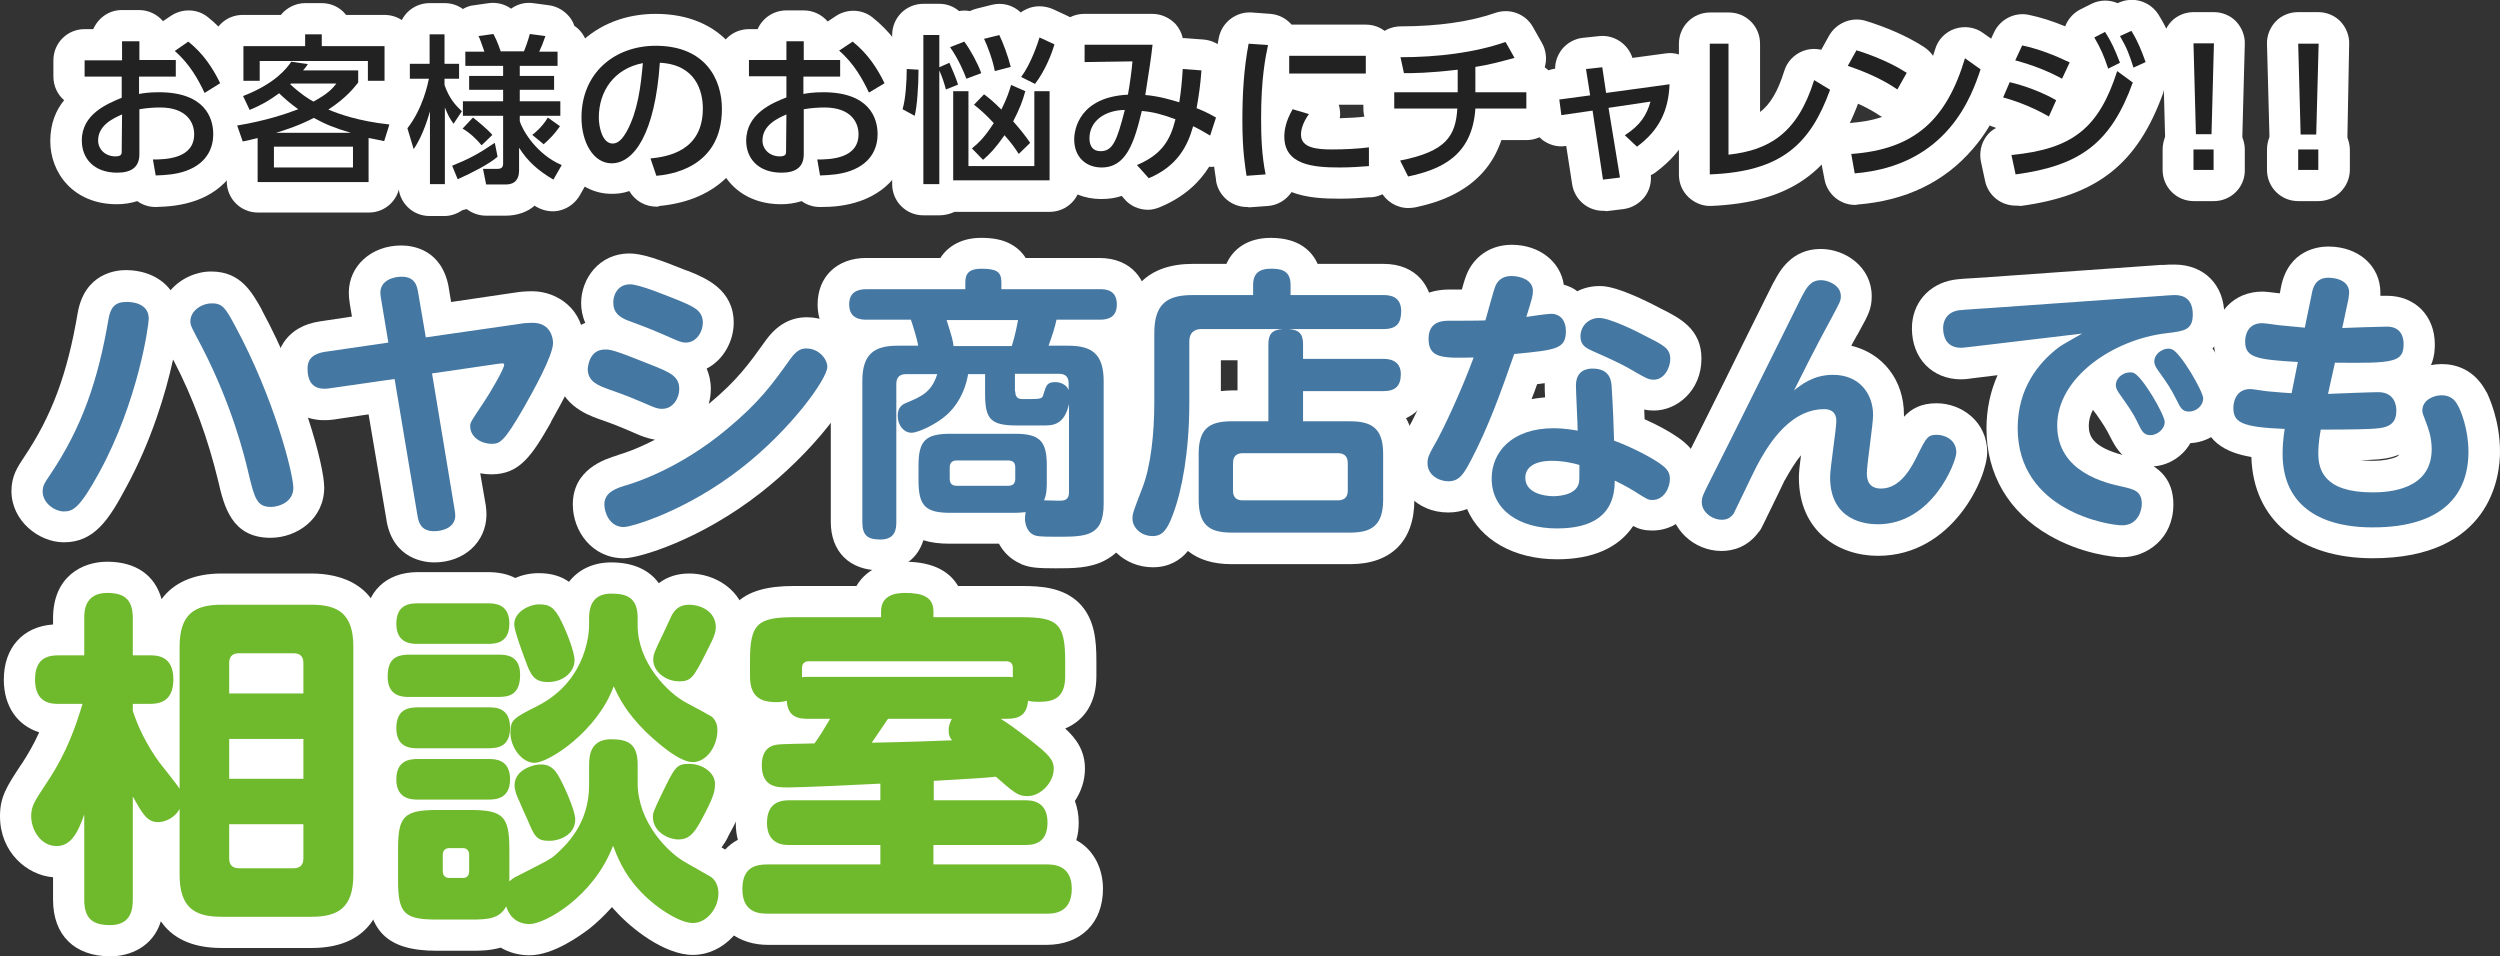 <?xml version="1.0" encoding="utf-8"?>
<!-- Generator: Adobe Illustrator 26.2.1, SVG Export Plug-In . SVG Version: 6.00 Build 0)  -->
<svg version="1.1" id="レイヤー_1" xmlns="http://www.w3.org/2000/svg" xmlns:xlink="http://www.w3.org/1999/xlink" x="0px"
	 y="0px" width="721px" height="275.8px" viewBox="0 0 721 275.8" style="enable-background:new 0 0 721 275.8;"
	 xml:space="preserve">
<rect x="0" y="0" width="721" height="275.8" fill="#333333" stroke="none"/>
<style type="text/css">
	.st0{fill:#FFFFFF;}
	.st1{fill:#222222;}
	.st2{fill:#4477A2;}
	.st3{fill:#6FB92C;}
</style>
<g>
	<g>
		<g>
			<g>
				<path class="st0" d="M44.9,59.7c-2,0-3.8-0.6-5.3-1.7c-1.9,0.6-3.9,0.9-5.9,0.9c-12.6,0-19.2-9.1-19.2-18.2c0-5,1.6-8.9,4-11.8
					c-1.9-1.6-3.1-4.1-3.1-6.8v-4.7c0-5,4-9,9-9h2.5c1.4-3.2,4.5-5.5,8.2-5.5h5c2.7,0,5.2,1.2,6.9,3.2l2.4-1.6
					c3.2-2.1,7.5-2,10.5,0.4c4.8,3.8,8.7,8.8,11.7,15.2c1.8,3.8,0.7,8.4-2.6,10.9c1,2.5,1.4,5.2,1.4,7.7c0,8.9-5.2,16-13.8,19.1
					C52.4,59.3,48.5,59.6,44.9,59.7C45,59.7,44.9,59.7,44.9,59.7z"/>
			</g>
			<g>
				<path class="st0" d="M106.4,61.3h-32c-5,0-9-4-9-9v-3.9c-1.7-1.1-3.1-2.7-3.8-4.8L60,39c-0.9-2.5-0.6-5.3,0.8-7.5
					c0.2-0.4,0.5-0.7,0.7-1c-0.5-1.6-0.6-3.3-0.2-5c-0.2-0.7-0.3-1.4-0.3-2.2v-10c0-5,4-9,9-9h11c1.6-2,4.2-3.4,7-3.4h4.8
					c2.8,0,5.4,1.3,7,3.4h11.1c5,0,9,4,9,9v10c0,2.1-0.7,4-1.9,5.5c0.7,0.6,1.4,1.3,1.9,2.1c1.5,2.3,1.9,5.1,1,7.6l-1.5,4.8
					c-0.7,2.2-2.2,4-4.1,5.1v3.9C115.4,57.3,111.3,61.3,106.4,61.3z"/>
			</g>
			<g>
				<path class="st0" d="M145.8,62.2h-5.6c-2.1,0-4-0.7-5.6-1.9c-0.4,0.1-0.8,0.2-1.2,0.3c-1.5,1-3.3,1.7-5.2,1.7h-4.3c-5,0-9-4-9-9
					v-2.1c-2.2-1.2-3.8-3.2-4.5-5.7l-1.6-6.2c-0.7-2.7-0.1-5.6,1.6-7.8c0.5-0.7,1-1.5,1.5-2.3c-1.7-1.6-2.7-3.9-2.7-6.4v-4.3
					c0-3.8,2.3-7,5.7-8.4V9.9c0-5,4-9,9-9h4.3c2,0,3.8,0.6,5.3,1.7c1-0.6,2.1-1,3.3-1.1l4.2-0.6c2.3-0.3,4.6,0.3,6.4,1.6
					c1.8-1.3,4-1.9,6.3-1.6l4.5,0.6c2.6,0.3,5,1.8,6.5,4c0.4,0.6,0.7,1.2,0.9,1.9c2.4,1.6,4,4.4,4,7.5V19c0,1.5-0.4,3-1.1,4.2v0.6
					c1.2,1.5,1.8,3.4,1.8,5.5v4.2c0,0.5,0,1-0.1,1.5c0.4,2.2-0.1,4.6-1.5,6.6c-0.1,0.1-0.1,0.2-0.2,0.3c0.7,0.8,1.3,1.8,1.7,2.9
					c0.8,2.4,0.6,5-0.6,7.3l-2.3,4.1c-1.2,2.1-3.1,3.7-5.5,4.4c-2.3,0.7-4.9,0.3-7-0.9c-0.2-0.1-0.4-0.2-0.6-0.4
					C152.2,61.1,149.2,62.2,145.8,62.2z"/>
			</g>
			<g>
				<path class="st0" d="M189.3,59.6c-3.2,0-6.2-1.7-7.8-4.5c-2,0.7-3.7,0.8-5.1,0.8c-10.1,0-17.7-9.5-17.7-22.2
					c0-17.2,12.8-29.7,30.4-29.7c19.4,0,28.1,13.7,28.1,27.2c0,16-10.1,26.6-27,28.2C189.9,59.6,189.6,59.6,189.3,59.6z"/>
			</g>
			<g>
				<path class="st0" d="M236.5,59.7c-2,0-3.8-0.6-5.3-1.7c-1.9,0.6-3.9,0.9-5.9,0.9c-12.6,0-19.2-9.1-19.2-18.2c0-5,1.6-8.9,4-11.8
					c-1.9-1.6-3.1-4.1-3.1-6.8v-4.7c0-5,4-9,9-9h2.5c1.4-3.2,4.6-5.4,8.3-5.4h5c2.7,0,5.2,1.2,6.9,3.2l2.4-1.6
					c3.2-2.1,7.5-2,10.5,0.4c4.8,3.8,8.7,8.8,11.7,15.2c1.8,3.8,0.7,8.4-2.6,10.9c1,2.5,1.4,5.2,1.4,7.7c0,8.9-5.2,16-13.8,19.1
					c-4.2,1.5-8.1,1.8-11.6,1.8C236.6,59.7,236.6,59.7,236.5,59.7z"/>
			</g>
			<g>
				<path class="st0" d="M270.9,62.1h-4.6c-5,0-9-4-9-9v-13l-1.3-0.7c-3.7-2.1-5.5-6.5-4.2-10.5c0.4-1.3,0.8-4.9,0.8-8.9
					c0-2.5,1-4.8,2.8-6.5c0.6-0.6,1.2-1,1.9-1.4v-2c0-5,4-9,9-9h4.6c2.2,0,4.2,0.8,5.7,2.1c1-0.2,2.1-0.2,3.1,0
					c0.6-0.3,1.2-0.5,1.9-0.7l4.4-1.1c3.1-0.8,6.2,0.1,8.4,2.2c0.5-0.4,1.1-0.7,1.7-1c2.4-1.1,5.1-1,7.5,0l4.3,2
					c4.1,1.9,6.1,6.5,4.8,10.8c-0.4,1.3-1.2,3.6-2.4,6.3c0.9,1.4,1.4,3,1.4,4.8v25.6c0,5-4,9-9,9h-27.4
					C274,61.7,272.5,62.1,270.9,62.1z"/>
			</g>
			<g>
				<path class="st0" d="M331.1,60.5c-2.6,0-5.2-1.1-6.9-3.2l-0.7-0.8c-1.7,0.6-3.7,0.9-5.9,0.9c-9.8,0-16.9-7.2-16.9-17.1
					c0-4.4,1.6-10.5,6.5-15.2c-0.3-0.2-0.6-0.5-0.8-0.7c-1.7-1.7-2.7-4-2.7-6.4v-5c0-5,4-9,9-9h19.6c2.6,0,5,1.1,6.8,3
					c1,1.2,1.7,2.5,2,4c0.2,0,0.4,0,0.6,0l5.4,0.4c2.4,0.2,4.6,1.3,6.2,3.1c1.6,1.8,2.3,4.2,2.1,6.6c-0.1,1.8-0.3,3.4-0.5,5
					c0.1,0,0.1,0.1,0.2,0.1c3.7,2.1,5.4,6.6,4,10.6l-1.7,5.2c-0.9,2.6-2.9,4.7-5.4,5.6c-1.1,0.4-2.2,0.6-3.3,0.5
					c-2.6,4.2-6.9,8.6-14.1,11.6C333.4,60.2,332.3,60.5,331.1,60.5z"/>
			</g>
			<g>
				<path class="st0" d="M359.6,59.7c-4.4,0-8.2-3.2-8.9-7.6v-0.3c-0.5-3-1.2-7.9-1.2-17c0-9.3,0.6-16.9,2-23.9
					c0.9-4.5,5-7.6,9.5-7.3l5.4,0.4c2.4,0.2,4.5,1.3,6.1,3.1h21.4c5,0,9,4,9,9v5.1c0,5-4,9-9,9h-7.8c0.4,1.3,0.5,2.6,0.3,3.9
					c2.7-0.1,5.3-0.2,7.4-0.5c2.6-0.3,5.1,0.5,7,2.2s3,4.2,3,6.7v5.4c0,4.7-3.6,8.6-8.3,9h-0.7c-2.4,0.2-5.2,0.4-8.5,0.4
					c-4.4,0-9.4-0.2-13.8-1.9c-0.1,0.1-0.2,0.2-0.3,0.4c-1.6,2.1-3.9,3.4-6.5,3.6l-5.5,0.4C360,59.7,359.8,59.7,359.6,59.7z"/>
			</g>
			<g>
				<path class="st0" d="M406.2,60c-3.4,0-6.5-1.9-8.1-5l-2.3-4.6c-1.2-2.5-1.2-5.5,0-8c0.6-1.2,1.4-2.2,2.4-3c-3-1.5-5-4.5-5-8.1
					v-4.7c0-2.4,0.9-4.5,2.4-6.1l-0.4-2.1c-0.5-2.6,0.1-5.4,1.8-7.5s4.3-3.3,7-3.3c10.8,0,20.2-1.4,27.3-3.9
					c4.1-1.4,8.7,0.3,10.8,4.1l2.6,4.6c1.2,2.1,1.5,4.7,0.8,7c2.3,1.6,3.7,4.3,3.7,7.3v4.7c0,5-4,9-9,9H433
					c-5,15-19.5,18.2-24.8,19.4C407.5,59.9,406.9,60,406.2,60z"/>
			</g>
			<g>
				<path class="st0" d="M462.3,60.8c-4.4,0-8.2-3.2-8.9-7.7l-1.7-11h-0.1c-2.4,0.4-4.8-0.3-6.7-1.7c-1.9-1.5-3.2-3.6-3.5-6
					l-0.6-4.5c-0.6-4.9,2.8-9.4,7.7-10.1c0-2,0.7-3.9,1.9-5.5c1.5-1.9,3.8-3.2,6.2-3.4l4.7-0.5c4.3-0.4,8.2,2.3,9.5,6.3l9.6-1.3
					c2.6-0.4,5.3,0.5,7.3,2.3c2,1.8,3.1,4.4,2.9,7c-0.5,10.6-4.7,18.7-13,24.9c-0.5,0.4-1,0.7-1.5,0.9c0.2,2.2-0.4,4.5-1.8,6.3
					c-1.5,1.9-3.7,3.2-6.1,3.5l-4.9,0.6C463,60.8,462.7,60.8,462.3,60.8z"/>
			</g>
			<g>
				<path class="st0" d="M493.2,59.4c-2.3,0-4.5-0.9-6.2-2.5c-1.8-1.7-2.8-4-2.8-6.5V12.6c0-5,4-9,9-9h5.4c5,0,9,4,9,9v19.7
					c2.9-2.2,5.1-5.8,7-11.9c0.8-2.6,2.8-4.7,5.4-5.7c2.6-1,5.5-0.7,7.8,0.7l4.6,2.8c3.7,2.2,5.3,6.7,3.8,10.8
					c-7.5,20.6-19.8,29.4-42.8,30.4C493.4,59.3,493.3,59.4,493.2,59.4z"/>
			</g>
			<g>
				<path class="st0" d="M535,59.1c-4.3,0-8-3.1-8.8-7.3l-1.1-5.7c-0.5-2.5,0.2-5.1,1.7-7.1s3.9-3.3,6.5-3.5
					c3.6-0.3,6.8-0.8,9.5-1.8c-0.2-0.1-0.4-0.2-0.6-0.3c-3.4-2.3-7.3-4.1-12.1-5.7c-2.5-0.8-4.6-2.8-5.6-5.3s-0.8-5.3,0.5-7.6
					l2.5-4.5C529.6,6.6,534,4.8,538,6c6.5,2,12.1,4.5,16.8,7.5c1.1,0.7,2,1.6,2.7,2.6c0.2-0.6,0.4-1.2,0.6-1.9c0.8-2.8,3-5,5.7-5.9
					s5.8-0.5,8.1,1.2l4.5,3.2c3.2,2.3,4.6,6.4,3.3,10.2c-1.4,4-4.1,12.4-10.7,20c-8.2,9.6-19.4,15-33.4,16.1
					C535.5,59.1,535.2,59.1,535,59.1z"/>
			</g>
			<g>
				<path class="st0" d="M581.3,59.3c-4.2,0-7.9-2.9-8.8-7.1l-1.2-5.6c-0.5-2.5,0-5.1,1.5-7.2c0.8-1.1,1.7-1.9,2.9-2.5
					c-0.2-0.1-0.4-0.1-0.5-0.2c-2.5-0.7-4.6-2.5-5.7-4.8c-1.1-2.3-1.2-5-0.1-7.4l1.9-4.4c0.3-0.6,0.6-1.2,1-1.7
					c-0.2-1.6,0.1-3.3,0.8-4.8l2-4.3c1.8-3.8,6-5.9,10.1-5c3.3,0.7,6.8,1.8,10.4,3.3c0.8-2.1,2.4-3.9,4.4-4.9l3.2-1.6
					c2.4-1.2,5.1-1.2,7.5-0.2l0.3-0.1c4.1-1.9,9-0.5,11.5,3.4c2.5,4,3.8,7.4,5,10.8c1.3,3.8-0.1,8-3.3,10.3
					c-0.1,0.6-0.2,1.1-0.4,1.7c-7.4,20.3-18.9,29.4-41,32.4C582.1,59.3,581.7,59.3,581.3,59.3z"/>
			</g>
			<g>
				<path class="st0" d="M638.5,58h-5.8c-5,0-9-4-9-9v-5.9c0-1.3,0.3-2.5,0.7-3.6c0-0.2,0-0.4,0-0.6l-0.7-26.2
					c-0.1-2.4,0.9-4.8,2.5-6.5s4-2.7,6.4-2.7h5.9c2.4,0,4.8,1,6.4,2.7s2.6,4.1,2.5,6.5l-0.7,26.2c0,0.2,0,0.5,0,0.7
					c0.4,1.1,0.7,2.2,0.7,3.5V49C647.5,54,643.4,58,638.5,58z"/>
			</g>
			<g>
				<path class="st0" d="M668.6,58h-5.8c-5,0-9-4-9-9v-5.9c0-1.3,0.3-2.5,0.7-3.6c0-0.2,0-0.4,0-0.6l-0.7-26.2
					c-0.1-2.4,0.9-4.8,2.5-6.5s4-2.7,6.4-2.7h5.9c2.4,0,4.8,1,6.4,2.7s2.6,4.1,2.5,6.5L677,39c0,0.2,0,0.5,0,0.7
					c0.4,1.1,0.7,2.2,0.7,3.5v5.9C677.6,54,673.6,58,668.6,58z"/>
			</g>
		</g>
		<g>
			<g>
				<path class="st0" d="M18.4,156.4c-7.1,0-15.1-6.1-15.1-14.8c0-4.3,1.8-7,3.6-9.7c8-11.9,12.5-23.9,15.5-41.6
					c2-11.5,11.1-12.4,13.8-12.4c5.7,0,10.3,2.2,13,5.8c2.9-3.4,7.4-5.4,11.7-5.4c8.5,0,11.7,5.9,14.6,11v0.1
					c11.8,21.8,18,44.9,18,51.2c0,9.1-7.9,14.5-15.5,14.5c-11.2,0-13.4-9.1-15.1-16.5c-2.9-12-7.1-23.6-12.7-34.4l-0.3-0.5
					c-2.1,9.7-6.3,23.6-13.5,36.8C31.4,149.9,27.2,156.4,18.4,156.4z"/>
			</g>
			<g>
				<path class="st0" d="M125.2,162.2c-2.7,0-11.7-0.9-13.7-11.9v-0.1l-5.2-30.7L96.2,121c-6,0.8-9.7-1.2-11.9-3.1
					c-2.2-1.9-4.7-5.4-4.7-11.5c0-5.7,3.3-12.3,12.6-13.7l9.3-1.4l-0.6-3.6c-0.2-1.2-0.3-2.3-0.3-3.3c0-7.7,6.5-13.6,15.1-13.6
					c3.5,0,11.7,1.2,13.7,12v0.1l0.7,4.2l18.3-2.7c1.8-0.3,3.5-0.4,5.1-0.4c7.2,0,14.9,5.2,14.9,14.8c0,4.4-2.3,10.1-9.3,22.5
					l-0.2,0.4v0.1c-5.5,9.6-9,15-17.2,15c-1.1,0-2.1-0.1-3.2-0.3l1.5,8.7c0,0.1,0,0.3,0.1,0.4v0.2c0.1,0.7,0.2,1.6,0.2,2.7
					C140.2,156.4,133.8,162.2,125.2,162.2z"/>
			</g>
			<g>
				<path class="st0" d="M179.9,161c-9.2,0-14.7-7.9-14.7-15.5c0-10.2,9.3-13.1,12.9-14.2l0.2-0.1c1.7-0.5,5.6-1.8,10.6-4.4
					c-1.3-0.2-2.7-0.6-4.5-1.3c-6.2-2.7-7-3-11.8-4.7c-3.3-1.2-12.1-4.4-12.1-14.4c0-6.8,3.7-11.3,8.3-13.3c-0.9-2-1.2-4-1.2-5.7
					c0-7,5.2-14.3,13.9-14.3c3.6,0,8.3,1.6,16.2,4.8l0.9,0.3c4.9,2,13,5.3,13,14.9c0,5.2-2.9,10.7-7.8,13.2c0.7,1.6,1.2,3.6,1.2,5.9
					c0,1.4-0.2,2.9-0.6,4.3c8.3-6.9,11.4-11.3,16.5-18.4c3.2-4.4,7.1-6.6,11.8-6.6c9,0,15,7.4,15,14.3c0,1.8,0,6.1-9,17.3
					c-5.5,6.9-12.4,13.6-19.3,19C202.2,155.6,184.4,161,179.9,161z M198.8,89.9L198.8,89.9L198.8,89.9z"/>
			</g>
			<g>
				<path class="st0" d="M253.8,164.5c-8.8,0-14.2-5.4-14.2-14v-40.6c0-4.2,0.8-7.7,2.3-10.6c-4.2-2.5-6.1-7-6.1-11.5
					c0-8,5.6-13.4,14-13.4h21.4c2.3-3.6,6.4-5.8,11.7-5.8c2.9,0,6.3,0.3,9.3,2.2c1.1,0.7,2.5,1.8,3.6,3.6H317
					c9.6,0,13.9,6.7,13.9,13.4c0,5.2-2.3,9.2-6.2,11.5c1.6,2.9,2.4,6.4,2.4,10.6v35.4c0,8-2.9,13.5-8.6,16.4
					c-4.3,2.2-9.1,2.2-14.1,2.2c-5.3,0-7.3-0.2-9.6-1.1c-0.1,0-0.3-0.1-0.4-0.2c-3-1.3-5-3.4-6.3-5.8h-14.2c-2.9,0-5.4-0.3-7.6-1
					C264.8,160.7,260.7,164.5,253.8,164.5z"/>
			</g>
			<g>
				<path class="st0" d="M332.5,163.6c-8.2,0-14.8-6.3-14.8-14.1c0-2.9,0.6-4.5,2.9-10.5l0.6-1.6c1.8-4.5,2.8-12.5,2.8-21.3v-20
					c0-12.9,7.1-20,20-20h9.7c1.9-4.3,6.1-7.5,12.8-7.5c8.2,0,11.9,3.9,13.5,7.5h19c9.7,0,14.1,6.8,14.1,13.6c0,3.9-1.1,7.1-3.1,9.5
					c1.9,2.3,3,5.3,3,8.8c0,5.9-2.9,10.5-7.5,12.6c1.6,2.8,2.4,6.3,2.4,10.4v13.2c0,11.8-6.7,18.5-18.5,18.5h-34.3
					c-5.2,0-9.4-1.3-12.5-3.8C340.5,161.5,337.2,163.6,332.5,163.6z M352.1,103.9v8.9c1-0.1,2-0.2,3.1-0.2h1.7v-8.7H352.1z"/>
			</g>
			<g>
				<path class="st0" d="M449.1,161.3c-12.6,0-22.2-5.7-26-14.5c-1.5,0.6-3.3,1-5.4,1c-9.4,0-15-7.2-15-14.2c0-4.2,1.3-6.5,4.2-11.5
					c0.7-1.3,2.8-5.5,5.2-11c-1.9-0.6-3.5-1.6-5.1-3.1c-2.6-2.6-3.9-6-3.9-10.3c0-6.5,3.9-14.2,15-14.2c1.4,0,2.5,0,3.5,0
					c0.8-3,1.3-4.2,1.8-5.3c2.4-4.8,7-7.6,12.6-7.6c7.9,0,14,4.8,15,11.5c1.4,0.4,2.8,1,3.9,1.9c1.9-1,4.1-1.5,6.4-1.5
					c1.5,0,5.4,0,17.9,6.6c5.2,2.6,11.5,5.8,11.5,14.3c0,9.3-7.1,15-13.7,15c-1.1,0-2-0.1-2.8-0.3c0,0.9,0.1,1.9,0.1,2.8
					c3.6,1.6,7.1,3.5,9.4,5.1c1.9,1.3,6.9,4.7,6.9,11.9c0,7.3-5.4,15.1-14.1,15.1c-2.2,0-3.8-0.4-5.5-1.3
					C466.8,158,459.3,161.3,449.1,161.3z M443.3,110.8c-0.5,1.4-1,2.9-1.6,4.3c1.2-0.2,2.5-0.4,3.9-0.5c-0.1-1.5-0.1-2.7-0.1-3.4
					c0-0.2,0-0.5,0-0.7C444.8,110.6,444.1,110.7,443.3,110.8z M459.7,111.2h-5.2H459.7z"/>
			</g>
			<g>
				<path class="st0" d="M541.6,160.3c-11.3,0-22.8-7-22.8-22.6c0-1.4,0.2-3.4,0.6-6.4c-1.5,1.8-3,4.2-4.6,7.1l-0.1,0.1
					c-0.4,0.9-1.4,2.9-2.5,5.2c-4.2,8.6-4.2,8.7-4.7,9.4c-0.1,0.1-0.1,0.2-0.2,0.2c-3.3,4.6-7.7,5.6-10.8,5.6c-8,0-14.8-6.4-14.8-14
					c0-3.7,1-5.6,3-9.6l0.5-1c2.5-5,11-21.9,17.7-35.6c5.2-10.4,8.1-16.4,8.6-17.3l0.1-0.1c1.6-3.1,5.1-9.5,13.5-9.5
					c7.1,0,14.7,5.2,14.7,13.6c0,3.5-0.9,5.3-3.4,9.8l-0.7,1.3c0,0,0,0.1-0.1,0.1c-0.2,0.4-0.8,1.4-1.7,3.1
					c9.1,2.2,15.2,9.9,15.2,19.9c0,0.2,0,0.4,0,0.6c2.1-2.3,4.9-3.9,9.4-3.9c7.2,0,14.6,5.3,14.6,14.1
					C573.2,137.5,563.3,160.3,541.6,160.3z M555.3,129.5L555.3,129.5L555.3,129.5z"/>
			</g>
			<g>
				<path class="st0" d="M612,160.7c-2.8,0-12-1.1-21-6.3c-11.7-6.7-18.1-17.6-18.1-30.8c0-5.5,1.1-10.7,3.2-15.4l-6.5,0.8
					c-0.7,0.1-1.1,0.1-1.5,0.2c-0.8,0.1-1.5,0.2-2.5,0.2c-8.3,0-14.2-6-14.2-14.7c0-7.2,4.8-12.8,12-14c1.2-0.2,3.5-0.4,9.2-0.7
					c0.6,0,1.1-0.1,1.3-0.1l49.3-3.5c0.1,0,0.2,0,0.4,0h0.5c0.8-0.1,2-0.1,3-0.1c8.6,0,14.4,5.9,14.4,14.6c0,4.5-1.4,7.5-3.4,9.6
					c0.5,0.7,0.9,1.4,1.4,2.2c4.9,8.1,4.9,11,4.9,12.3c0,6.8-5.8,12.5-12.7,12.8c-2.1,3.7-6.1,6.4-10.6,6.7c3.8,2.4,5.7,6.1,5.7,11
					C626.8,155.3,619.2,160.7,612,160.7z M603.6,118.2c-0.8,1.5-1.2,3.1-1.2,4.6c0,3,1.2,6.1,9.7,8.4c-1.8-1.8-2.9-4-3.5-5.2
					c-1.2-2.4-2-3.6-4-6.5l-0.7-0.9C603.8,118.5,603.7,118.3,603.6,118.2z M610.1,114.7L610.1,114.7L610.1,114.7z M623.8,76.4
					c0,0-0.1,0-0.2,0C623.7,76.4,623.8,76.4,623.8,76.4L623.8,76.4z"/>
			</g>
			<g>
				<path class="st0" d="M684.3,161c-21.2,0-34.5-11.2-35-29.2c-7.2-1.2-14.3-4.5-14.3-14.3c0-4.9,2.1-9,5.5-11.6
					c-1.3-2.1-2-4.6-2-7.5c0-8.3,5.9-14.3,13.9-14.3c1.1,0,2.5,0.2,5.1,0.5l0.3-1.6c2.1-11.1,11-11.9,13.7-11.9
					c8.7,0,15,5.6,15,13.3c0,0.3,0,0.6,0,0.9c0.8,0,1.5,0,1.9,0c8.1,0,13.8,5.8,13.8,14c0,1,0,3.4-1.1,6c1-0.2,2-0.3,3.1-0.3
					c3.9,0,9.3,1.4,12.8,7.9c0,0.1,0.1,0.2,0.2,0.3c0.6,1.3,3.8,8.1,3.8,17.1C721,137.4,718.3,161,684.3,161z M680.7,132.7
					c0.9,0.1,2,0.2,3.4,0.2c3.6,0,5.6-0.6,6.7-1c0.5-0.2,0.9-0.4,1.1-0.8c-2.8,1.2-5.7,1.4-8,1.5h-0.1
					C683.1,132.7,682,132.7,680.7,132.7z"/>
			</g>
		</g>
		<g>
			<g>
				<path class="st0" d="M31.8,275.8c-10.3,0-16.5-6.1-16.5-16.3V253C7.8,252.4,0,245.8,0,235.4c0-5.6,1.9-8.5,6.1-14.9l0.1-0.1
					c2.1-3.2,3.8-6.3,5.1-9.2c-6.3-2-10.2-7.5-10.2-15.2c0-9.2,5.5-15.3,14.2-15.9v-1.8c0-12,8.4-16.3,15.6-16.3
					c8.3,0,13.8,3.9,15.7,10.8c3.5-4.8,9.4-7.4,17.3-7.4h25.9c7.9,0,21.1,2.7,21.1,21.1v65.8c0,7.9-2.7,21.1-21.1,21.1H63.9
					c-9.2,0-14.5-3.3-17.5-7.7C44.1,273.1,37.5,275.8,31.8,275.8z M24.3,225.9c0.5,0,1,0,1.5,0.1c1.4,0.2,2.7,0.8,3.8,1.6
					c0.8-3.1,3.2-5.7,6.4-6.6c-2-3.3-3.8-6.8-5.1-10.3c-1.6,4.6-3.6,9.7-6.8,15.2C24.1,225.9,24.2,225.9,24.3,225.9z M29.7,196.2
					c0.5,0.4,0.9,0.9,1.3,1.4l0,0c0.5-0.6,1-1.2,1.6-1.7c-0.5-0.4-0.9-0.8-1.3-1.3C30.8,195.2,30.3,195.8,29.7,196.2z M29.3,177.6
					L29.3,177.6L29.3,177.6z"/>
			</g>
			<g>
				<path class="st0" d="M152.7,275.5c-3.1,0-5.9-0.8-8.3-2.2c-3.2,0.9-6.3,0.9-8.7,0.9H126c-14.5,0-20.2-5.7-20.2-20.4v-8.9
					c0-4.7,0.6-8.5,1.9-11.5c-1.5-2.2-2.4-5.1-2.4-8.6c0-2.5,0.5-5.1,1.7-7.4c-1.2-2.3-1.7-4.9-1.7-7.4c0-1.8,0.2-3.5,0.7-5.1
					c-2.3-2.8-3.2-6.4-3.2-9.7c0-4.2,1.1-7.7,3.2-10.3c-0.5-1.6-0.7-3.4-0.7-5c0-9.1,6-14.9,15.2-14.9h20.2c3.2,0,5.8,0.6,7.9,1.7
					c2-0.9,4.3-1.4,6.8-1.4c3.8,0,6.6,1,8.7,2.5c2.7-3.5,6.9-5.6,12.2-5.6c6.2,0,10.9,2.1,13.7,6c2.5-1.9,5.4-2.8,8.8-2.8
					c7.3,0,15.3,4.6,16.5,13.5c0,0.1,0,0.2,0,0.3c0.5,4.8-1.1,8.1-3.6,13.1c-1.1,2.1-2.1,4.2-3.2,5.9c0.8,0.5,1.5,0.8,1.8,1.1
					c0.4,0.3,0.8,0.6,1.1,0.9c2.1,1.9,4.5,5.3,4.5,10.5c0,3.3-0.8,6.4-2.3,9.2c1,1.9,1.6,4,1.6,6.2c0,4.4-1.1,7.7-5.3,15.3
					c0,0,0,0,0,0.1c-0.4,0.8-1,1.8-1.8,2.9l1,0.6c4.4,2.4,7.1,7.3,7.1,12.8c0,9.5-7.5,17.6-16.4,17.6c-8.1,0-17.8-7.6-22.4-12.8
					c-0.3-0.3-0.6-0.6-0.9-1c-2.3,2.6-4.6,4.7-6.6,6.3C167.6,269.6,159.7,275.5,152.7,275.5z M200.3,257.3L200.3,257.3L200.3,257.3z
					 M179,219.7L179,219.7L179,219.7z M178.9,177.7L178.9,177.7L178.9,177.7z"/>
			</g>
			<g>
				<path class="st0" d="M301.8,272.5h-80.4c-7.5,0-16.3-4.2-16.3-16.1c0-5.5,2.2-11.3,7.7-14.2c-0.4-1.5-0.6-3.1-0.6-4.9
					c0-2.6,0.5-5,1.3-7c-1.6-2.2-2.8-5.3-2.8-9.6c0-3.8,1.2-8.1,4.4-11.2c-4.9-2.6-7.8-7.7-7.8-14.5v-4.4c0-15.5,6.1-21.6,21.6-21.6
					H247c2.3-4,6.9-7,13.9-7c9,0,13.3,3.4,15.4,7h18.3c5.6,0,11.9,0.4,16.5,4.8c4.7,4.6,5.1,11.1,5.1,16.8v4.4
					c0,7.5-3.3,12.7-9,15.1c3.3,3,5.7,6.5,5.7,11.6c0,3.4-1.1,6.6-2.9,9.3c0.7,1.9,1.1,4,1.1,6.2c0,1.8-0.2,3.5-0.7,5.1
					c5.5,3,7.7,8.8,7.7,14C318.1,266.2,311.7,272.5,301.8,272.5z M261.2,254.5h0.6c-0.1-0.1-0.2-0.3-0.3-0.5
					C261.5,254.2,261.4,254.4,261.2,254.5z M260.2,237.3c0.5,0.5,1,1.1,1.4,1.7c0.4-0.6,0.9-1.2,1.4-1.8c-0.5-0.5-1-1.1-1.4-1.7
					C261.2,236.1,260.7,236.7,260.2,237.3z M283.5,214.7c0,0.2-0.1,0.4-0.1,0.6c0.3,0,0.6,0,0.9-0.1c-0.2-0.1-0.3-0.2-0.5-0.3
					C283.7,214.9,283.6,214.8,283.5,214.7z"/>
			</g>
		</g>
	</g>
	<g>
		<g>
			<g>
				<path class="st1" d="M50.7,17.4v4.7H40.1v5c1-0.2,2.9-0.5,5.7-0.5c13.2,0,15.7,7.3,15.7,12.1c0,3.2-1.2,8.2-7.9,10.6
					c-2.9,1-5.6,1.2-8.7,1.3L44.1,46c3.7,0,11.9-0.2,11.9-7.3c0-3.4-2.2-7.7-9.8-7.7c-1.6,0-3.5,0.1-6,0.5v13c0,3.6-2.2,5.3-6.4,5.3
					c-6.8,0-10.2-4.2-10.2-9.2c-0.1-7.7,7.4-10.7,11.5-12.4v-6.1H24.4v-4.7h10.8v-5.5h5v5.4h10.5V17.4z M35.2,33
					c-2.5,1.1-6.9,3.1-6.9,7.5c0,2.6,2.1,4.6,5,4.6c1.8,0,1.8-0.8,1.8-1.4L35.2,33L35.2,33z M54.3,12c4.4,3.5,7.1,7.7,9.2,12
					L59,26.8c-1.7-3.6-4.2-8.3-8.6-12.1L54.3,12z"/>
			</g>
			<g>
				<path class="st1" d="M70.1,27.7c9.3-3.6,12.6-8,13.9-9.9l4.8,0.7c-0.7,1-1,1.4-1.4,1.8h15.9v3.5c-1.2,1.5-3.4,4.4-8.6,7.8
					c2.9,1.2,8.4,3.3,17.6,4.3l-1.5,4.8c-2-0.4-2.8-0.6-4.5-0.9v12.7h-32V39.8c-1.8,0.5-2.5,0.6-4.3,1l-1.6-4.6
					c8.4-1.4,14.2-3.4,17.6-4.7c-2.6-1.9-3.7-2.9-5.5-4.6c-2.9,2.1-4.9,3.3-8.5,4.8L70.1,27.7z M92.8,9.9v3.4h18.1v10h-4.8v-5.7
					H74.9v5.7h-4.7v-10H88V9.9H92.8z M101.8,42.3H79v6h22.8V42.3z M101.2,38.3c-4.8-1.4-7.2-2.4-10.7-4.3c-4,2.1-8.2,3.5-10.9,4.3
					C79.6,38.3,101.2,38.3,101.2,38.3z M83.7,24.3c3,2.8,5.4,4.3,6.7,5c4-2.2,5.3-3.5,6.6-5.2H83.9L83.7,24.3z"/>
			</g>
			<g>
				<path class="st1" d="M117.5,37c4.5-5.8,5.9-12.9,6.2-14.3h-5.5v-4.3h5.7V9.9h4.3v8.5h4.2v4.3h-4.2v1.8c1.3,3.8,3.1,5.8,5,7.6
					l-2.4,3.6c-1.2-1.7-1.5-2.3-2.5-4.7v22.1H124v-21c-0.3,1-1.9,6.9-4.7,10.9L117.5,37z M143.5,45.2c-2.4,2.1-7.3,4.6-11.5,6.5
					l-1.6-3.9c4.7-1.9,7.4-3.3,12.3-6.6L143.5,45.2z M159.6,51.8c-4.6-2.7-7.5-5.4-9.9-9.2v6.5c0,2.3-0.9,4.1-3.9,4.1h-5.6l-0.9-4.5
					h4.1c1.1,0,1.7-0.3,1.7-1.6V33.4h-11.6v-4.2h11.6v-3.3h-9.8v-4h9.8V19h-10.9v-4.1h5.5c-1-2.8-1.2-3.5-1.7-4.5l4.3-0.6
					c1.2,2.2,1.9,4.5,2.1,5h6.7c0.4-0.9,1.2-3.1,1.7-5l4.5,0.6c-0.6,1.8-1.3,3.5-1.8,4.5h5.3V19h-10.9v2.9h9.9v4h-9.9v3.3h11.7v4.2
					h-11.7v1.5c0.7,2.6,4.9,9.7,12.1,12.7L159.6,51.8z M138.9,41.9c-1.3-1.6-3.6-3.8-5.5-4.8l3-3.2c1.2,0.9,4.1,3.3,5.6,5
					L138.9,41.9z M161.5,36.4c-1.6,2.3-2.9,3.6-4.7,5.2l-3.3-2.7c0.3-0.2,2.8-2.1,4.5-5L161.5,36.4z"/>
			</g>
			<g>
				<path class="st1" d="M187.6,45.7c4.9-0.5,15.1-2.1,15.1-14.4c0-5.1-2.1-12.7-12.4-13.2c-1.4,20.5-7.5,29-13.9,29
					c-5.3,0-8.7-6.1-8.7-13.2c0-12.9,9.6-20.7,21.4-20.7c14.3,0,19.1,9.6,19.1,18.2c0,17.4-15.6,19-18.9,19.3L187.6,45.7z
					 M172.7,33.9c0,2.7,1,7.5,4,7.5c1.7,0,3-1.6,4.1-3.6c3.1-5.7,4-12.7,4.6-19.6C177.1,19.8,172.7,26.3,172.7,33.9z"/>
			</g>
			<g>
				<path class="st1" d="M242.3,17.4v4.7h-10.6v5c1-0.2,2.9-0.5,5.7-0.5c13.2,0,15.7,7.3,15.7,12.1c0,3.2-1.2,8.2-7.9,10.6
					c-2.9,1-5.6,1.2-8.7,1.3l-0.8-4.6c3.7,0,11.9-0.2,11.9-7.3c0-3.4-2.2-7.7-9.8-7.7c-1.6,0-3.5,0.1-6,0.5v13
					c0,3.6-2.2,5.3-6.4,5.3c-6.8,0-10.2-4.2-10.2-9.2c0-7.8,7.5-10.9,11.6-12.5V22H216v-4.7h10.8v-5.4h5v5.4h10.5V17.4z M226.8,33
					c-2.5,1.1-6.9,3.1-6.9,7.5c0,2.6,2.1,4.6,5,4.6c1.8,0,1.8-0.8,1.8-1.4L226.8,33L226.8,33z M245.9,12c4.4,3.5,7.1,7.7,9.2,12
					l-4.5,2.7c-1.7-3.6-4.2-8.3-8.6-12.1L245.9,12z"/>
			</g>
			<g>
				<path class="st1" d="M260.3,31.5c0.9-3,1.2-8.1,1.2-11.6l3.4,0.2c0,4.6-0.4,10.5-1.1,13.3L260.3,31.5z M273.8,18.1
					c0.7,1.6,2,4.6,2.5,6.3l-3.5,1.4c-0.4-1.6-1.1-3.7-1.9-5.5v32.8h-4.6v-43h4.6v9.3L273.8,18.1z M278.7,22.7
					c-0.6-1.7-2.3-5.7-4.7-9.1l4.1-1.6c1.8,2.4,3.9,6.3,4.9,9.1L278.7,22.7z M302.7,52h-27.8V26.3h4.4v21.6h19V26.3h4.4V52z
					 M295.7,26.3c-0.8,2.9-1.6,5-3.5,8.7c2,2.3,3.2,3.7,4.9,6.2l-3.3,3.2c-1.1-1.7-1.9-2.9-4.1-5.4c-2.6,3.7-4.1,5.3-6.2,7.1
					l-3.2-3.3c2.1-1.7,3.7-3.3,6.3-7.3c-2.9-3.1-4.1-4-5.7-5.3l2.9-3c1.6,1.2,2.7,2.1,5,4.4c1.7-3.5,2.2-5.1,2.8-7.1L295.7,26.3z
					 M286.9,20.5c-0.6-3.3-2.1-7.2-3.1-9.3l4.4-1.1c1.1,2.3,2.5,6,3.3,9.2L286.9,20.5z M294.5,22.2c2.9-3.9,4.8-9.8,5.3-11.4l4.3,2
					c-0.8,2.8-2.7,7.6-5.6,11.4L294.5,22.2z"/>
			</g>
			<g>
				<path class="st1" d="M327.9,47.6c7.1-3,9.6-7.1,11.1-13.2c-3.8-1.4-6.3-2.1-9.7-2.4c-2.2,9.2-4.5,16.3-11.6,16.3
					c-4.4,0-7.9-2.9-7.9-8.1c0-3,1.6-12.2,15.5-12.9c0.6-3.4,1.1-7.1,1.3-9.6l-13.8,0.2v-5h19.6c-0.6,5.1-0.8,6.1-2.1,14.5
					c3.7,0.3,7.2,1.3,9.8,2.1c0.5-3,0.8-6.2,1-9.6l5.4,0.4c-0.3,4.1-0.7,6.9-1.4,10.9c0.5,0.2,2.9,1.1,5.6,2.7l-1.7,5.2
					c-1.3-0.8-3.2-1.9-4.9-2.7c-1.6,5.7-4.5,11.5-12.8,15L327.9,47.6z M314.2,39.9c0,2,0.8,3.7,3.2,3.7c3.5,0,4.7-2.9,7-11.9
					C318.5,31.8,314.2,35,314.2,39.9z"/>
			</g>
			<g>
				<path class="st1" d="M365.7,13c-0.7,3.3-2,9.5-2,21c0,5.5,0.2,10.9,1.3,16.3l-5.5,0.4c-0.4-2.7-1.2-7.2-1.2-15.9
					c0-7.5,0.4-14.9,1.8-22.2L365.7,13z M377.5,32.9c-1.4,1.9-2.3,4.1-2.3,5.9c0,3.9,4.6,4.3,9,4.3c3.6,0,7.5-0.2,10.6-0.6v5.4
					c-2.5,0.2-5.2,0.4-8.5,0.4c-7.5,0-15.9-0.7-15.9-8.9c0-1.6,0.3-4.3,2.4-7.9L377.5,32.9z M393.9,16.1v5.1h-22.1v-5.1H393.9z"/>
			</g>
			<g>
				<path class="st1" d="M425.6,26.6h14.6v4.7h-14.7c-0.9,13.8-10.1,17.6-19.4,19.6l-2.3-4.6c13.3-2.6,16-7.1,16.5-15h-18.2v-4.7
					h18.3v-6.5c-8.5,1-12.9,1-15.5,1l-1-4.6c10.7,0,21.4-1.3,30.3-4.4l2.6,4.6c-4.5,1.2-7.4,2-11.3,2.6v7.3H425.6z"/>
			</g>
			<g>
				<path class="st1" d="M467.2,51.2l-4.9,0.6l-3-19.9l-9,1.3l-0.6-4.5l8.9-1.2l-1.2-7.6l4.7-0.5l1.1,7.4l18.3-2.5
					c-0.3,7.6-3,13.3-9.4,18l-3.5-3.3c4.5-2.9,6.3-5.8,7.4-9.7l-12.1,1.8L467.2,51.2z"/>
			</g>
			<g>
				<path class="st1" d="M498.6,44.6c11.6-1.3,19.8-6.1,24.6-21.5l4.6,2.8c-5.7,15.6-13.9,23.6-34.7,24.4V12.6h5.4v32H498.6z"/>
			</g>
			<g>
				<path class="st1" d="M547.2,25.8c-2.9-2-7.4-4.5-14.3-6.8l2.5-4.5c7.7,2.4,12.3,5.1,14.5,6.5L547.2,25.8z M533.9,44.4
					c18.3-1.3,27.5-9.9,32.8-27.6l4.5,3.2c-2.5,7.4-9.3,27.8-36.3,30L533.9,44.4z"/>
			</g>
			<g>
				<path class="st1" d="M590.9,33.6c-5.7-3.3-11-4.9-13.2-5.5l1.9-4.4c4.3,1,9.4,2.9,13.4,5.2L590.9,33.6z M580.1,44.7
					c17.6-1.7,25.2-7.7,30.5-24.2l4.5,3.3c-6.3,17.4-15.1,24-33.8,26.5L580.1,44.7z M594.7,22.7c-4.3-2.3-8.1-3.8-13.5-5.3l2-4.3
					c4.7,1,9.3,2.8,13.7,4.9L594.7,22.7z M607.1,9.2c1.8,2.8,2.8,5,4.3,8.9l-3.4,1.7c-1.3-3.9-2.1-5.7-4-9L607.1,9.2z M614.7,8.9
					c1.9,3.1,2.9,5.7,4.1,9l-3.5,1.6c-1.2-3.7-1.8-5.5-3.9-9.1L614.7,8.9z"/>
			</g>
			<g>
				<path class="st1" d="M638.5,12.5l-0.7,26.2h-4.5l-0.7-26.2C632.6,12.5,638.5,12.5,638.5,12.5z M632.6,43.1h5.8V49h-5.8V43.1z"/>
			</g>
			<g>
				<path class="st1" d="M668.7,12.5L668,38.8h-4.5l-0.7-26.2h5.9V12.5z M662.8,43.1h5.8V49h-5.8V43.1z"/>
			</g>
		</g>
		<g>
			<g>
				<path class="st2" d="M42.9,91.9c0,2-3.1,23.9-14.3,44.4c-5.6,10.2-7.5,11.2-10.2,11.2c-2.5,0-6.1-2.3-6.1-5.8
					c0-1.6,0.6-2.5,2.1-4.7c9.3-13.8,13.9-27.4,16.9-45c0.5-2.9,1.6-4.9,4.9-4.9C37.3,87,42.9,87.1,42.9,91.9z M67.7,93.8
					c11.5,21.2,16.9,43,16.9,46.9c0,4-4,5.5-6.5,5.5c-4,0-4.7-2.5-6.4-9.6c-1.2-5.2-4.8-19.7-13.4-36.4c-3-5.7-3.4-6.3-3.4-7.5
					c0-3.1,3.3-5.2,6.1-5.2C64.2,87.4,65.1,89,67.7,93.8z"/>
			</g>
			<g>
				<path class="st2" d="M131.1,146.9c0.1,0.7,0.2,1.2,0.2,1.8c0,3.3-3.4,4.5-6.1,4.5c-3.9,0-4.5-2.7-4.8-4.5l-6.6-39.4L95,112
					c-4.1,0.6-6.3-1.2-6.3-5.7c0-3.1,2-4.3,4.8-4.8l18.5-2.7l-2.1-12.6c-0.1-0.5-0.2-1.1-0.2-1.8c0-3.5,3.7-4.6,6.1-4.6
					c4,0,4.5,2.8,4.8,4.6l2.2,12.9l27.1-3.9c1-0.2,2.3-0.3,3.7-0.3c5.4,0,5.9,4.7,5.9,5.8c0,3.7-5.9,14.2-8.4,18.6
					c-5.7,9.9-6.9,10.5-9.3,10.5c-3,0-6.2-1.9-6.2-5.1c0-1.1,0.4-1.6,3.8-6.7c1.9-2.8,6-9.8,6-11c0-0.3-0.2-0.4-0.5-0.4
					s-1.1,0.1-1.8,0.2l-18.5,2.7L131.1,146.9z"/>
			</g>
			<g>
				<path class="st2" d="M174.5,100.8c1.5,0,2.3,0,13,4.3c5.8,2.3,8.4,3.4,8.4,7.1c0,2.5-1.7,5.7-4.9,5.7c-0.7,0-1.3,0-3-0.7
					c-6.3-2.7-7.3-3.1-12.4-4.9c-3-1.1-6.1-2.2-6.1-5.9C169.6,105.5,170,100.8,174.5,100.8z M174.3,145.5c0-3.7,3.7-4.8,6.8-5.7
					c1.9-0.6,14.7-4.5,28.5-16c9.4-7.8,13-12.8,18.5-20.5c2-2.7,3.4-2.8,4.5-2.8c3.5,0,6,3,6,5.3c0,3.4-10.4,18-24.8,29.2
					c-16,12.5-31.8,17-33.9,17C175.8,152,174.3,147.8,174.3,145.5z M181.7,82c2.7,0,10.4,3.2,13.7,4.5c4.6,1.9,7.3,3,7.3,6.6
					c0,2.5-1.8,5.7-4.9,5.7c-0.7,0-1.4-0.1-3-0.8c-6.6-2.9-7.4-3.2-13-5.3c-2-0.7-4.9-1.9-4.9-5.2C176.7,86.2,177.5,82,181.7,82z"/>
			</g>
			<g>
				<path class="st2" d="M274.1,147.9c-7.2,0-9.2-2-9.2-9.3v-4.3c0-7.2,2-9.2,9.2-9.2h18.6c7.2,0,9.2,2.1,9.2,9.2v4.3
					c0,1.9,0,3.9-0.8,5.7c0.7,0,3.6,0.1,4.2,0.1c1.4,0,3,0,3-2.4v-25.5c-1.3,6.1-4.8,6.2-7.1,6.2h-8c-7.6,0-9.1-1.9-9.1-9.2v-5.6
					h-4.9c-0.4,2.5-1.7,7.6-6,11.6c-3,2.8-8.4,5.3-10.3,5.3c-2.3,0-4-2.2-4-4.9s1.6-3.4,2.9-3.9c3.8-1.6,6.9-2.9,8.5-8.1h-9
					c-1.8,0-2.8,0.9-2.8,2.8v39.9c0,2-0.3,5-4.6,5c-3.6,0-5.2-1.1-5.2-5v-40.7c0-7.8,3.4-10.2,10.2-10.2h5.9
					c-0.2-1.6-1.6-6.1-2.1-7.5h-12.8c-1.4,0-5-0.1-5-4.4c0-3.4,2.2-4.4,5-4.4h28.5v-2c0-2.5,1.1-3.9,4.6-3.9c4.3,0,5.8,0.8,5.8,3.9
					v2h28.4c1.7,0,4.9,0.2,4.9,4.4c0,3.7-2.5,4.4-4.9,4.4h-12.5c-0.4,2-1.3,4.8-2.3,7.5h5.7c6.7,0,10.2,2.3,10.2,10.2v35.4
					c0,9.5-5.1,9.5-13.7,9.5c-5.1,0-5.7-0.2-6.4-0.5c-2.3-1-2.6-3.8-2.6-4.8c0-0.9,0.2-1.4,0.2-1.8c-1.1,0.1-2,0.2-3,0.2
					L274.1,147.9L274.1,147.9z M291.8,99.8c1-3.1,1.6-6.4,1.8-7.5H273c1.6,5,1.9,6.3,2,7.5H291.8z M292.8,134.8c0-1.3-0.6-2-2-2
					h-14.9c-1.2,0-2,0.6-2,2v3.3c0,1.3,0.6,2,2,2h14.9c1.7,0,2-1.1,2-2V134.8z M292.8,112.9c0,2.2,1.4,2.2,2.5,2.2
					c5.2,0,5.3,0,5.7-1.6c0.7-2.2,0.9-3.3,3.3-3.3c1.1,0,3.1,0.4,3.9,2.3v-1.9c0-1.9-0.9-2.8-2.8-2.8h-12.7v5.1H292.8z"/>
			</g>
			<g>
				<path class="st2" d="M375.8,103.5H399c1.1,0,5,0.1,5,4.4c0,3.4-1.6,4.9-5,4.9h-23.2v8.7h13.6c6.4,0,9.5,2.2,9.5,9.4v13.2
					c0,7.5-3.4,9.5-9.5,9.5h-34.3c-6.3,0-9.4-2.2-9.4-9.5v-13.2c0-7,2.8-9.4,9.4-9.4h10.7V99.3c0-2.9,1-4.2,4.2-4.4h-23.5
					c-2.1,0-3.5,1.1-3.5,3.5v17.8c0,13.9-2.1,25.2-4.7,32.1c-1.7,4.6-3.1,6.3-5.9,6.3c-3.2,0-5.8-2.3-5.8-5.1c0-1.4,0.3-2.1,2.9-8.9
					c2.4-6.2,3.4-15.6,3.4-24.5v-20c0-8.5,3.7-11,11-11h17.5v-3c0-4.2,3.1-4.6,5.1-4.6c2.3,0,5.7,0.1,5.7,4.6v3H399
					c1.6,0,5.1,0.2,5.1,4.6c0,3.4-1.2,5.2-5.1,5.2h-27.4c3,0.2,4.2,1.3,4.2,4.4L375.8,103.5L375.8,103.5z M388.7,133.6
					c0-1.9-0.9-2.9-2.9-2.9h-27.4c-1.9,0-2.8,1-2.8,2.9v7.9c0,2,1,2.8,2.8,2.8h27.4c1.8,0,2.9-0.8,2.9-2.8V133.6z"/>
			</g>
			<g>
				<path class="st2" d="M424.2,132.8c-2,3.7-3.2,6-6.5,6c-2.6,0-6-1.7-6-5.2c0-1.6,0.2-2.2,3-7.1c1.3-2.4,6.4-12.8,10.3-23.4
					c-8.9,0.2-13,0.3-13-5.4c0-5.2,4.3-5.2,6-5.2c2,0,8.7,0,10.4-0.1c0.5-1.6,2.4-9,3-10.2c0.9-1.8,2.5-2.6,4.5-2.6
					c2.5,0,6.2,1.1,6.2,4.3c0,1.3-0.2,2-1.9,7.5c1.1-0.2,6.1-0.9,7.1-0.9c2.9,0,4.3,2.2,4.3,4.9c0,5.2-2.5,5.5-14.9,6.7
					C433,112.7,429.3,123.1,424.2,132.8z M454.5,111.2c0-4.7,3.6-4.9,4.8-4.9c5.2,0,5.4,3.8,5.5,5.2c0.4,6.2,0.6,11.7,0.7,15.6
					c4.8,1.7,10.5,4.7,13.1,6.5c2,1.4,3,2.5,3,4.5c0,2.6-1.7,6.1-5.1,6.1c-1.1,0-1.5-0.2-5.1-2.5c-2.1-1.3-5-2.8-5.7-3.1
					c0,10.1-6.6,13.8-16.7,13.8c-10.7,0-18.8-5.2-18.8-14.4c0-7.5,5.7-14.5,17.9-14.5c2.9,0,5.8,0.5,6.9,0.7
					C455,122.3,454.5,113.2,454.5,111.2z M447.6,132.9c-5.4,0-7.7,2.1-7.7,4.9c0,4.3,5.2,5.3,8.1,5.3c0.9,0,6.3-0.1,7.3-3.6
					c0.2-0.8,0.2-1.3,0.2-5.4C454,133.6,450.7,132.9,447.6,132.9z M475.1,97.2c4.8,2.4,6.6,3.4,6.6,6.3c0,2.8-1.9,6-4.7,6
					c-1.6,0-2.1-0.3-7.1-3.2c-3.5-2-9.1-4.4-11.1-5.3c-1.2-0.6-3-1.4-3-3.9c0-3.4,2.7-5.4,5.3-5.4C464,91.6,471.8,95.4,475.1,97.2z"
					/>
			</g>
			<g>
				<path class="st2" d="M528.6,108.1c7.8,0,11.6,5.6,11.6,11.6c0,2.6-1.8,14.4-1.8,16.7c0,1.5,0.2,4.5,4.1,4.5
					c5.7,0,8.9-6.3,10.6-9.8c2.5-5,2.9-5.7,5.5-5.7c2,0,5.6,1.2,5.6,5.1c0,2.7-6.9,20.7-22.6,20.7c-3.4,0-13.8-0.9-13.8-13.6
					c0-2.6,1.8-13.9,1.8-16.2c0-3.4-2.9-3.4-3.5-3.4c-10.9,0-17.3,12.5-19.4,16.3c-1.1,2.1-6.4,13.3-6.7,13.8
					c-0.8,1.1-1.8,1.8-3.4,1.8c-2.9,0-5.8-2.3-5.8-5c0-1.6,0.3-2.1,2.5-6.5c4.3-8.4,25.2-50.6,26.3-52.8c1.4-2.6,2.5-4.8,5.6-4.8
					c2.1,0,5.7,1.5,5.7,4.6c0,1.4-0.2,1.6-3,6.9c-1.2,2.2-4.8,8.8-10.5,20.3C519.3,111.1,522.9,108.1,528.6,108.1z"/>
			</g>
			<g>
				<path class="st2" d="M568.6,100c-2,0.2-2.3,0.3-3,0.3c-4.4,0-5.2-3.4-5.2-5.7c0-1.2,0.4-4.4,4.4-5.1c1.5-0.2,8.3-0.6,9.6-0.7
					l49.4-3.5c0.3,0,2.1-0.2,3.2-0.2c1.3,0,5.4,0,5.4,5.6c0,4.5-2.5,4.8-7.6,5.4c-15.4,1.8-31.5,12.8-31.5,26.6
					c0,13.4,13.8,16.6,19,17.7c3,0.7,5.4,1.2,5.4,4.9c0,1.6-0.9,6.2-5.7,6.2c-3.9,0-30.1-4.2-30.1-28c0-11.4,5.9-18.8,11.8-23.3
					c1-0.8,5.8-3.4,6.8-4L568.6,100z M624.3,121.7c0,2.1-2.2,3.8-4.1,3.8c-2,0-2.5-1.2-3.6-3.4c-1.6-3.4-2.9-5-5.4-8.6
					c-0.4-0.6-1-1.4-1-2.5c0-1.6,1.6-3.6,4.2-3.6c0.2,0,0.5,0,0.8,0.1C617.7,108.2,624.3,119.6,624.3,121.7z M635.4,114.9
					c0,2.1-2,3.8-4.1,3.8c-2,0-2.5-1.2-3.6-3.4c-1.7-3.4-2.7-4.8-5.4-8.6c-0.4-0.6-1-1.4-1-2.5c0-2.3,2.9-4.2,5-3.5
					C628.8,101.5,635.4,112.9,635.4,114.9z"/>
			</g>
			<g>
				<path class="st2" d="M671.4,113.6c2.3-0.1,12.5-0.5,14.5-0.5c4.6,0,5.2,3.7,5.2,5.2c0.1,4.9-3.6,5.2-7.6,5.4
					c-3.5,0.2-13.6,0.2-14.2,0.2c-0.7,3.7-0.7,6.2-0.7,6.9c0,4.5,1.5,11.2,15.6,11.2c4.8,0,17.1-0.7,17.1-12.5
					c0-3.5-1.1-6.3-1.6-7.6c-0.9-2.5-1.1-2.7-1.1-3.5c0-3,3.2-4.4,5.5-4.4c3.3,0,4.3,2.1,4.9,3.2c0.6,1.1,2.9,6.4,2.9,13.1
					c0,12.1-7.2,21.8-27.6,21.8c-16.2,0-26-7.1-26-21.2c0-1.6,0.1-4.1,0.6-7.2c-12.5-0.5-14.8-1.9-14.8-6.1c0-0.3,0-5.4,4.9-5.4
					c0.8,0,4.7,0.7,5.5,0.7c3,0.3,4.8,0.4,6.4,0.5l1.8-9c-12-0.7-15.2-1.3-15.2-5.9c0-0.5,0-5.3,4.9-5.3c1,0,5.2,0.7,6,0.7
					c3.1,0.3,4.4,0.4,6.3,0.6l2-9.7c0.3-1.7,1-4.7,4.8-4.7c0.4,0,6,0,6,4.3c0,0.1-0.1,0.9-0.2,1.8l-1.8,8.4c2.1-0.1,11-0.4,12.9-0.4
					c4.3,0,4.8,3.4,4.8,5c0,5.3-2.8,5.6-19.8,5.4L671.4,113.6z"/>
			</g>
		</g>
		<g>
			<g>
				<path class="st3" d="M51.8,186.5c0-9.4,4.3-12.1,12.1-12.1h25.9c7.6,0,12.1,2.5,12.1,12.1v65.8c0,9.6-4.5,12.1-12.1,12.1H63.9
					c-7.6,0-12.1-2.5-12.1-12.1v-19c-1.4,2.6-4.2,3.8-6.2,3.8c-3.2,0-4.5-2.4-7.3-7.4v29.8c0,2.7-0.5,7.3-6.5,7.3
					c-4.9,0-7.5-1.7-7.5-7.3v-24.6c-2,5.8-4.1,9.1-8,9.1c-4.5,0-7.3-4.6-7.3-8.6c0-2.9,0.8-4.1,4.7-10c5.8-8.7,8.3-16.5,10.1-22.4
					h-6.9c-2,0-6.8-0.1-6.8-7c0-6.3,3.8-7,6.8-7h7.4v-10.7c0-1.8,0-7.3,6.6-7.3c4.9,0,7.4,1.8,7.4,7.3V189h4.9c1.9,0,6.8,0,6.8,6.9
					c0,6.3-3.8,7.1-6.8,7.1h-4.9v2c1.4,4.4,3.9,9.7,7.6,14.8c0.9,1.2,5.2,6.5,5.9,7.7C51.8,227.5,51.8,186.5,51.8,186.5z M87.5,200
					v-8.8c0-1.8-0.9-2.8-2.8-2.8H68.9c-2.1,0-2.8,1.2-2.8,2.8v8.8H87.5z M87.5,213.1H66.1v11.5h21.4V213.1z M87.5,237.7H66.1v9.9
					c0,1.9,1,2.8,2.8,2.8h15.8c1.8,0,2.8-0.9,2.8-2.8C87.5,247.6,87.5,237.7,87.5,237.7z"/>
			</g>
			<g>
				<path class="st3" d="M118,201c-1.7,0-6.2,0-6.2-5.8c0-4.7,1.9-6.4,6.2-6.4h25.8c2.2,0,6.2,0.2,6.2,5.8c0,5.7-3.1,6.4-6.2,6.4
					H118z M120.5,185.7c-1.7,0-6.2,0-6.2-5.8c0-5.5,3.7-5.9,6.2-5.9h20.2c1.7,0,6.2,0,6.2,5.8c0,5.5-3.7,5.9-6.2,5.9H120.5z
					 M120.5,215.8c-1.8,0-6.2,0-6.2-5.8c0-5.4,3.4-6,6.2-6H141c1.8,0,6.1,0,6.1,5.9c0,5.3-3.4,5.9-6.1,5.9L120.5,215.8L120.5,215.8z
					 M120.5,230.6c-1.6,0-6.2,0-6.2-5.8c0-5.5,3.8-5.9,6.2-5.9H141c1.6,0,6.1,0,6.1,5.8c0,5.9-4.4,5.9-6.5,5.9H120.5z M169.9,220.5
					c0-3.3,0.8-7.3,6.4-7.3c4.9,0,7.6,1.4,7.6,7.3v5.3c0,11.3,8.7,20,13.6,22.8l7.2,4.1c1.5,0.8,2.5,2.7,2.5,4.9
					c0,4.4-3.4,8.6-7.4,8.6c-3.8,0-11.1-4.6-15.7-9.8c-4.4-4.8-6.2-9.7-7.3-12.5c-5.6,14.8-19.7,22.6-24.1,22.6
					c-1.1,0-5.2-0.2-6.7-5.1c-2,3.6-5.2,3.8-10.3,3.8H126c-9.5,0-11.2-1.8-11.2-11.4v-8.9c0-9.4,1.6-11.3,11.3-11.3h9.4
					c9.5,0,11.4,1.7,11.4,11.3v9.3c0.6-0.5,0.9-0.9,2.6-1.7c8.2-4.2,9.1-4.6,10.5-5.8c3.1-2.8,9.9-8.9,9.9-20.3V220.5z M135.3,246.5
					c0-1.2-0.7-1.9-1.8-1.9h-3.9c-1.3,0-1.9,0.8-1.9,1.9v4.8c0,1.2,0.7,1.9,1.9,1.9h3.9c1.2,0,1.8-0.7,1.8-1.9V246.5z M169.9,178.2
					c0-4.6,2.1-7,6.4-7c4.4,0,7.6,1.1,7.6,7v2.2c0,10.7,8.7,19.4,13.9,22.2c2.5,1.3,6.9,3.7,7.5,4.1c1.3,1.2,1.6,2.6,1.6,3.9
					c0,4.7-3.2,9.2-7.1,9.2c-4.5,0-12.2-7.5-13.5-8.7c-5.8-5.7-7.9-10.1-9.3-13.2c-4.6,12.8-18.6,22.1-22.9,22.1
					c-3.4,0-6.9-4.2-6.9-8.8c0-3.7,1.1-4.2,8-7.7c14.7-7.6,14.7-22.4,14.7-23.3V178.2z M162,179.4c1.4,2.8,3.7,8.6,3.7,11
					c0,3.2-3,6.3-7.7,6.3c-4,0-5-2.1-6.5-6.3c-1.3-3.4-3.2-8.8-3.2-10.3c0-3.8,4.6-5.8,7.1-5.8C158.4,174.3,159.9,175,162,179.4z
					 M160.9,223.5c1.6,2.6,5,10.2,5,12.8c0,4.7-4.9,6.2-7.4,6.2c-3.8,0-4.3-1.2-6.5-6.4c-0.4-0.8-2-4.4-2.3-5.2
					c-0.2-0.3-1.3-2.7-1.3-4.4c0-4.7,5.7-5.8,6.2-5.9C158.6,219.9,160.1,222.2,160.9,223.5z M202,237c-2,3.6-3.5,5.1-6.3,5.1
					c-3,0-7.4-2.2-7.4-6.5c0-1.2,0.2-1.7,2.4-6.3c3.9-8,4.3-9,8-9c4,0,7.5,2.6,7.5,5.7C206.2,228,206.1,229.5,202,237z M203.7,188.1
					c-3.6,7.1-4.3,8.4-7.8,8.4c-3.9,0-7.5-2.8-7.5-6.2c0-1.6,0.5-2.7,2.7-7.2c0.4-0.9,2.3-5,2.7-5.8c0.7-1.1,1.8-2.9,5-2.9
					c2.5,0,7,1.3,7.6,5.7C206.6,182,206.2,183.3,203.7,188.1z"/>
			</g>
			<g>
				<path class="st3" d="M269.3,230.8h26.3c1.6,0,6.5,0,6.5,6.4c0,6.2-4.2,6.5-6.5,6.5h-26.4v5.6h32.6c1.8,0,7.3,0,7.3,7
					c0,7.2-5.4,7.2-7.3,7.2h-80.4c-2.4,0-7.3-0.2-7.3-7.1c0-6.5,4.1-7.1,7.3-7.1h32.5v-5.6h-26.2c-1.5,0-6.5,0-6.5-6.4
					c0-6.3,4.5-6.5,6.5-6.5h26.2V226c-5.3,0.3-22.7,1.1-26.7,1.1c-3,0-7.5,0-7.5-6.4c0-1.3,0.1-5.2,4.1-5.9
					c1.4-0.3,8.9-0.3,11.1-0.4c1.6-2.2,2.8-4.2,4.5-7.1H233c-2.5,0-5.8-0.3-6.1-5.2c-0.7,0.2-1.6,0.4-3,0.4c-5,0-7.6-1.9-7.6-7.5
					v-4.4c0-10.5,2-12.6,12.6-12.6h25.2v-1.7c0-4.5,3.9-5.3,6.8-5.3c4.9,0,8.3,1,8.3,5.3v1.7h25.4c10.4,0,12.6,1.8,12.6,12.6v4.4
					c0,6.3-3.3,7.4-7.5,7.4c-1.6,0-2.5-0.1-3.2-0.3c-0.4,4-2.4,5.2-6.1,5.2h-1.8c1.6,1,4.1,2.7,8.5,6.1c5.1,4,6.8,5.6,6.8,8.3
					c0,3.9-3.7,7.9-7.6,7.9c-2.8,0-3.9-1.1-9.1-5.6c-3.6,0.4-4.6,0.4-17.9,1.2L269.3,230.8L269.3,230.8z M290.4,195.2
					c0.7,0,1,0,1.7,0.1v-2.6c0-1.3-0.6-2-2-2h-56.8c-1.4,0-2,0.8-2,2v2.6c0.4,0,1-0.1,1.7-0.1H290.4z M256.1,207.3
					c-0.7,1-3.9,5.8-4.7,6.9c10.6-0.2,18.3-0.5,23.2-0.7c-0.5-0.5-1-1.2-1-2.9c0-1.6,0.6-2.6,0.9-3.3H256.1z"/>
			</g>
		</g>
	</g>
</g>
</svg>
